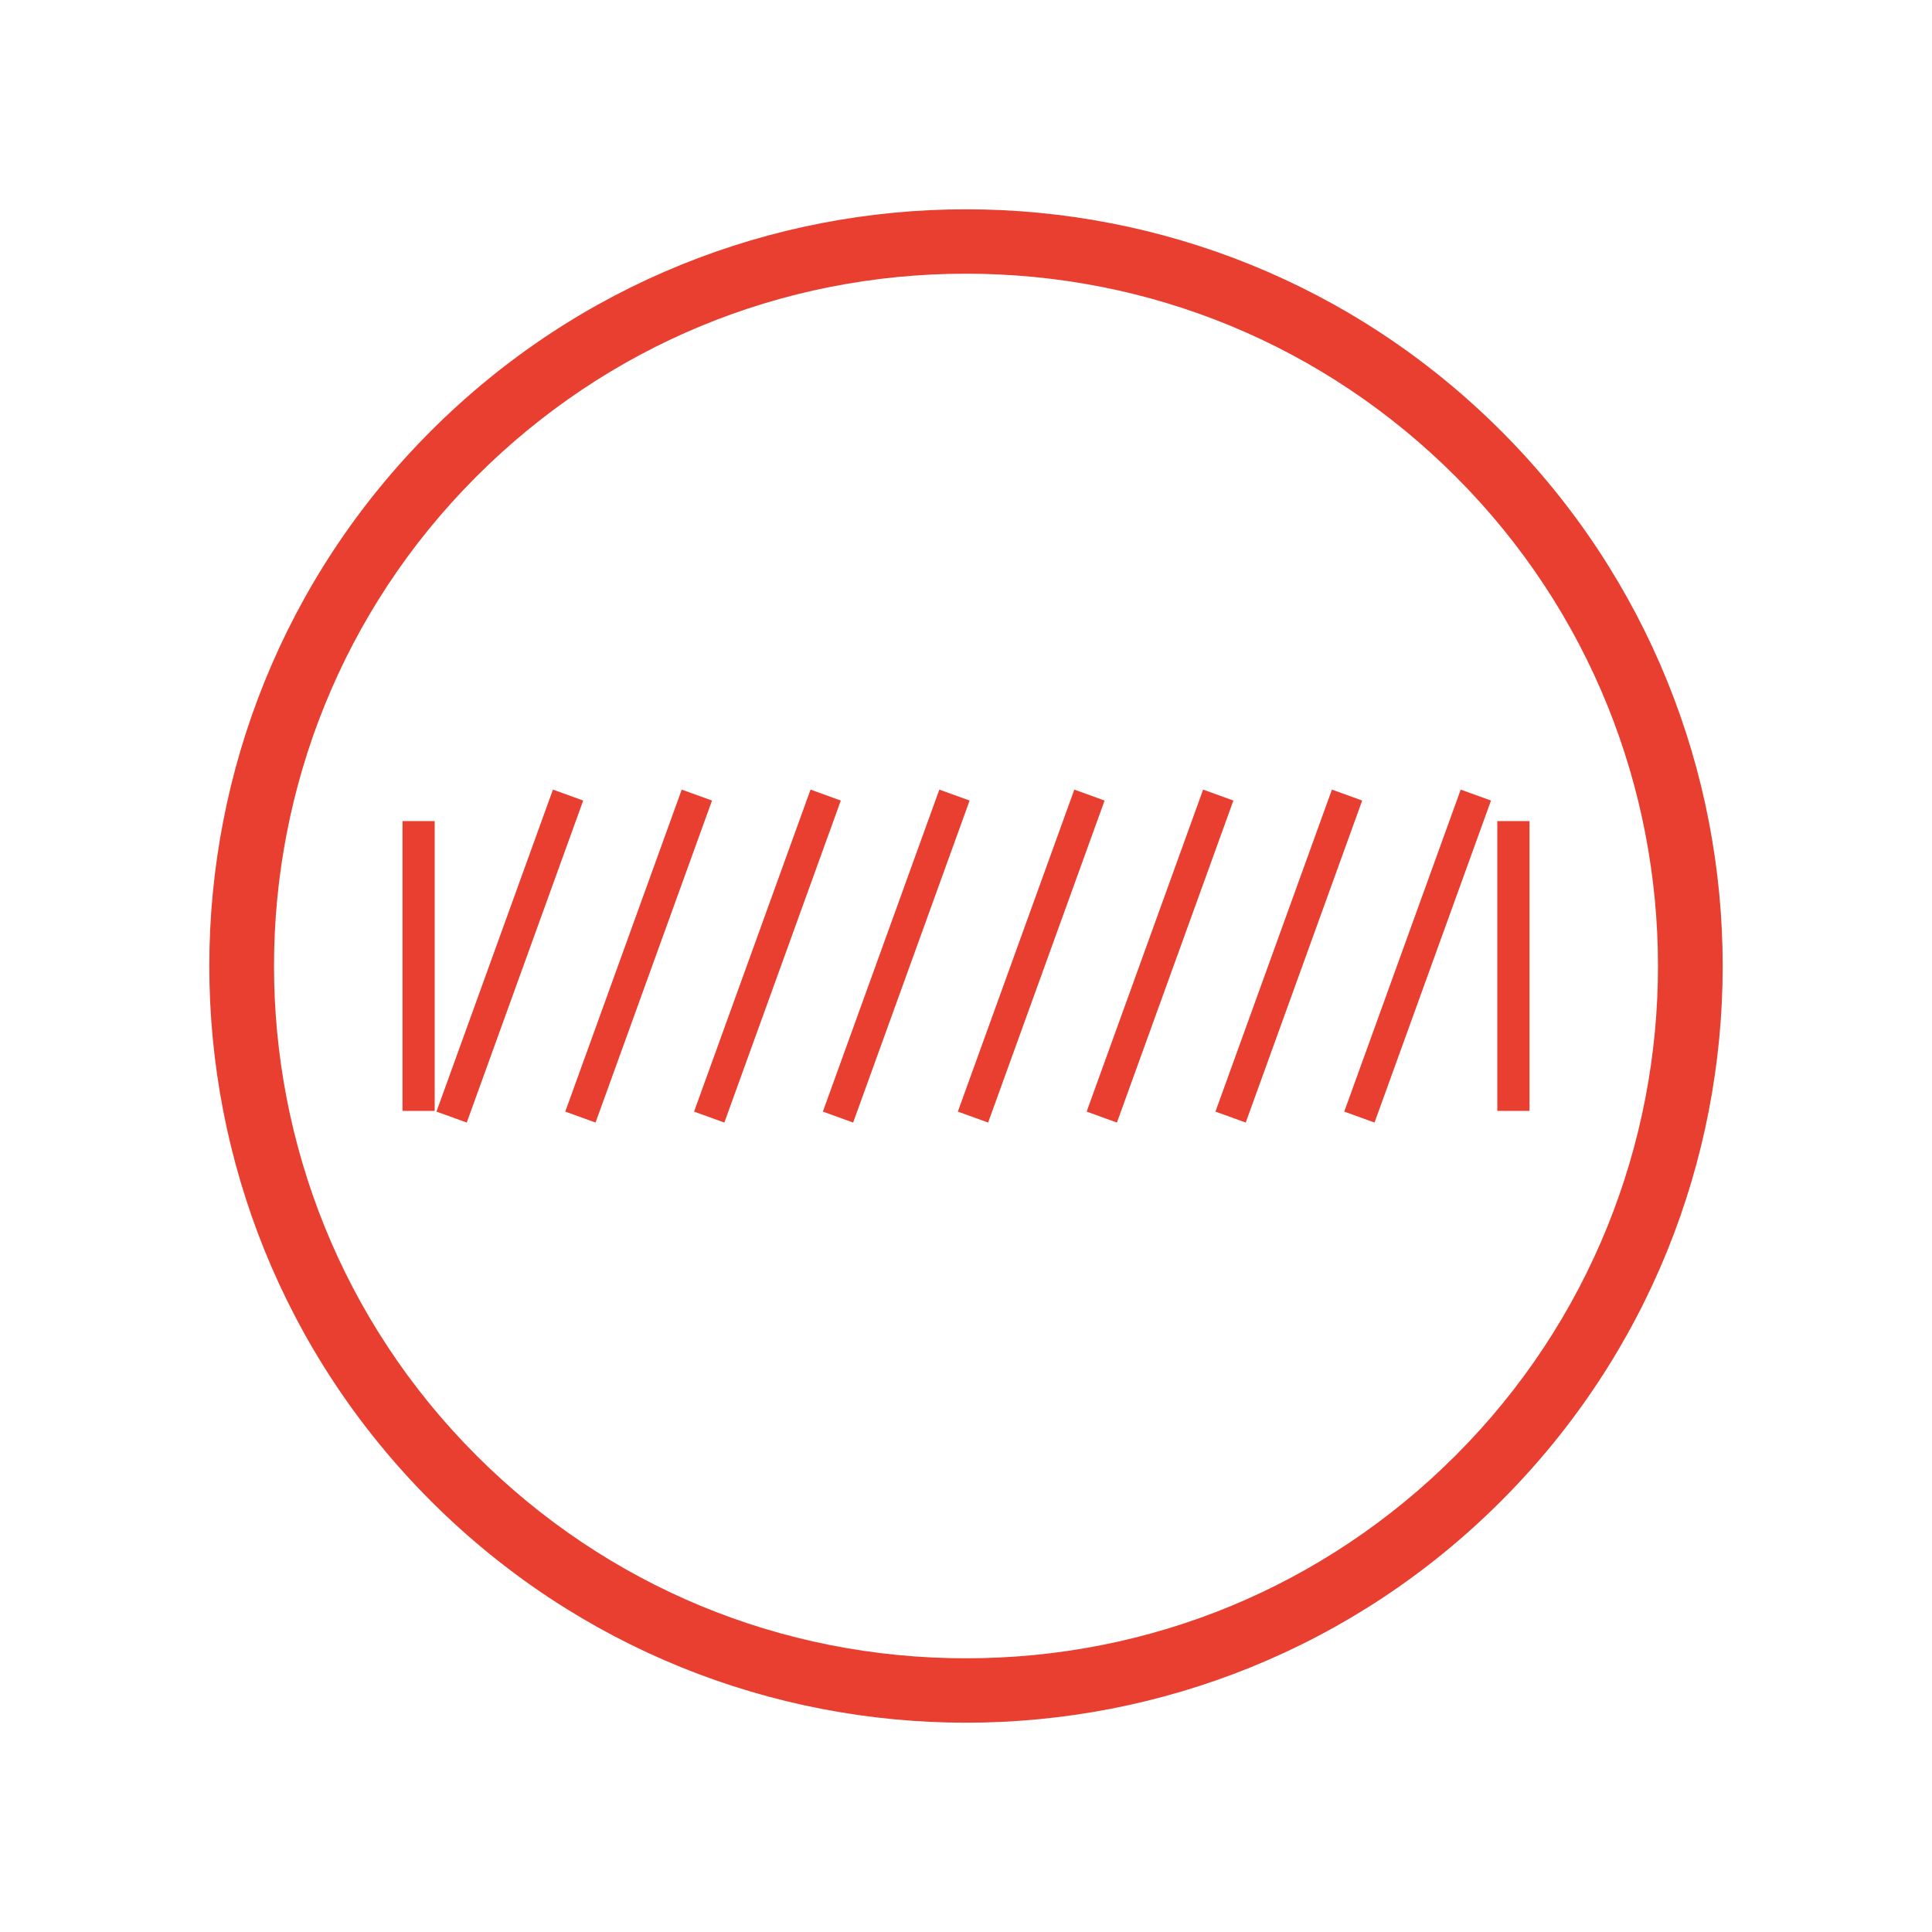 <?xml version="1.0" encoding="utf-8"?>
<!-- Generator: Adobe Illustrator 17.0.0, SVG Export Plug-In . SVG Version: 6.00 Build 0)  -->
<!DOCTYPE svg PUBLIC "-//W3C//DTD SVG 1.1//EN" "http://www.w3.org/Graphics/SVG/1.1/DTD/svg11.dtd">
<svg version="1.1" id="Layer_1" xmlns="http://www.w3.org/2000/svg" xmlns:xlink="http://www.w3.org/1999/xlink" x="0px" y="0px"
	 width="60px" height="60px" viewBox="0 0 60 60" enable-background="new 0 0 60 60" xml:space="preserve">
<g>
	<g>
		<path fill="#E83F30" d="M30,8.5c5.743,0,11.142,2.236,15.203,6.297c8.383,8.383,8.383,22.023,0,30.406
			C41.142,49.264,35.743,51.5,30,51.5c-5.743,0-11.142-2.236-15.203-6.297c-8.383-8.383-8.383-22.023,0-30.406
			C18.858,10.736,24.257,8.5,30,8.5 M30,6.5c-6.014,0-12.028,2.294-16.617,6.883c-9.177,9.177-9.177,24.057,0,33.234
			C17.972,51.206,23.986,53.5,30,53.5s12.028-2.294,16.617-6.883c9.177-9.177,9.177-24.057,0-33.234C42.028,8.794,36.014,6.5,30,6.5
			L30,6.5z"/>
	</g>
	<path fill="none" stroke="#E83F30" stroke-miterlimit="10" d="M28.999,29.998"/>
	<line fill="none" stroke="#E83F30" stroke-miterlimit="10" x1="31.153" y1="27.609" x2="31.153" y2="27.609"/>
	<path fill="none" stroke="#E83F30" stroke-miterlimit="10" d="M33.147,36.467"/>
	<path fill="none" stroke="#E83F30" stroke-miterlimit="10" d="M29.014,30.017"/>
	<line fill="none" stroke="#E83F30" stroke-miterlimit="10" x1="31.329" y1="32.406" x2="31.329" y2="32.406"/>
	<path fill="none" stroke="#E83F30" stroke-linejoin="round" stroke-miterlimit="10" d="M41.879,24.707"/>
	<g>
		<line fill="none" stroke="#E83F30" stroke-miterlimit="10" x1="21.642" y1="24.692" x2="18.025" y2="34.692"/>
		<line fill="none" stroke="#E83F30" stroke-miterlimit="10" x1="25.642" y1="24.692" x2="22.025" y2="34.692"/>
		<line fill="none" stroke="#E83F30" stroke-miterlimit="10" x1="29.642" y1="24.692" x2="26.025" y2="34.692"/>
		<line fill="none" stroke="#E83F30" stroke-miterlimit="10" x1="17.642" y1="24.692" x2="14.025" y2="34.692"/>
		<line fill="none" stroke="#E83F30" stroke-miterlimit="10" x1="41.834" y1="24.692" x2="38.217" y2="34.692"/>
		<line fill="none" stroke="#E83F30" stroke-miterlimit="10" x1="45.834" y1="24.692" x2="42.217" y2="34.692"/>
		<line fill="none" stroke="#E83F30" stroke-miterlimit="10" x1="33.834" y1="24.692" x2="30.217" y2="34.692"/>
		<line fill="none" stroke="#E83F30" stroke-miterlimit="10" x1="37.834" y1="24.692" x2="34.217" y2="34.692"/>
		<line fill="none" stroke="#E83F30" stroke-miterlimit="10" x1="13" y1="25.5" x2="13" y2="34.5"/>
		<line fill="none" stroke="#E83F30" stroke-miterlimit="10" x1="47" y1="25.5" x2="47" y2="34.5"/>
	</g>
</g>
</svg>
